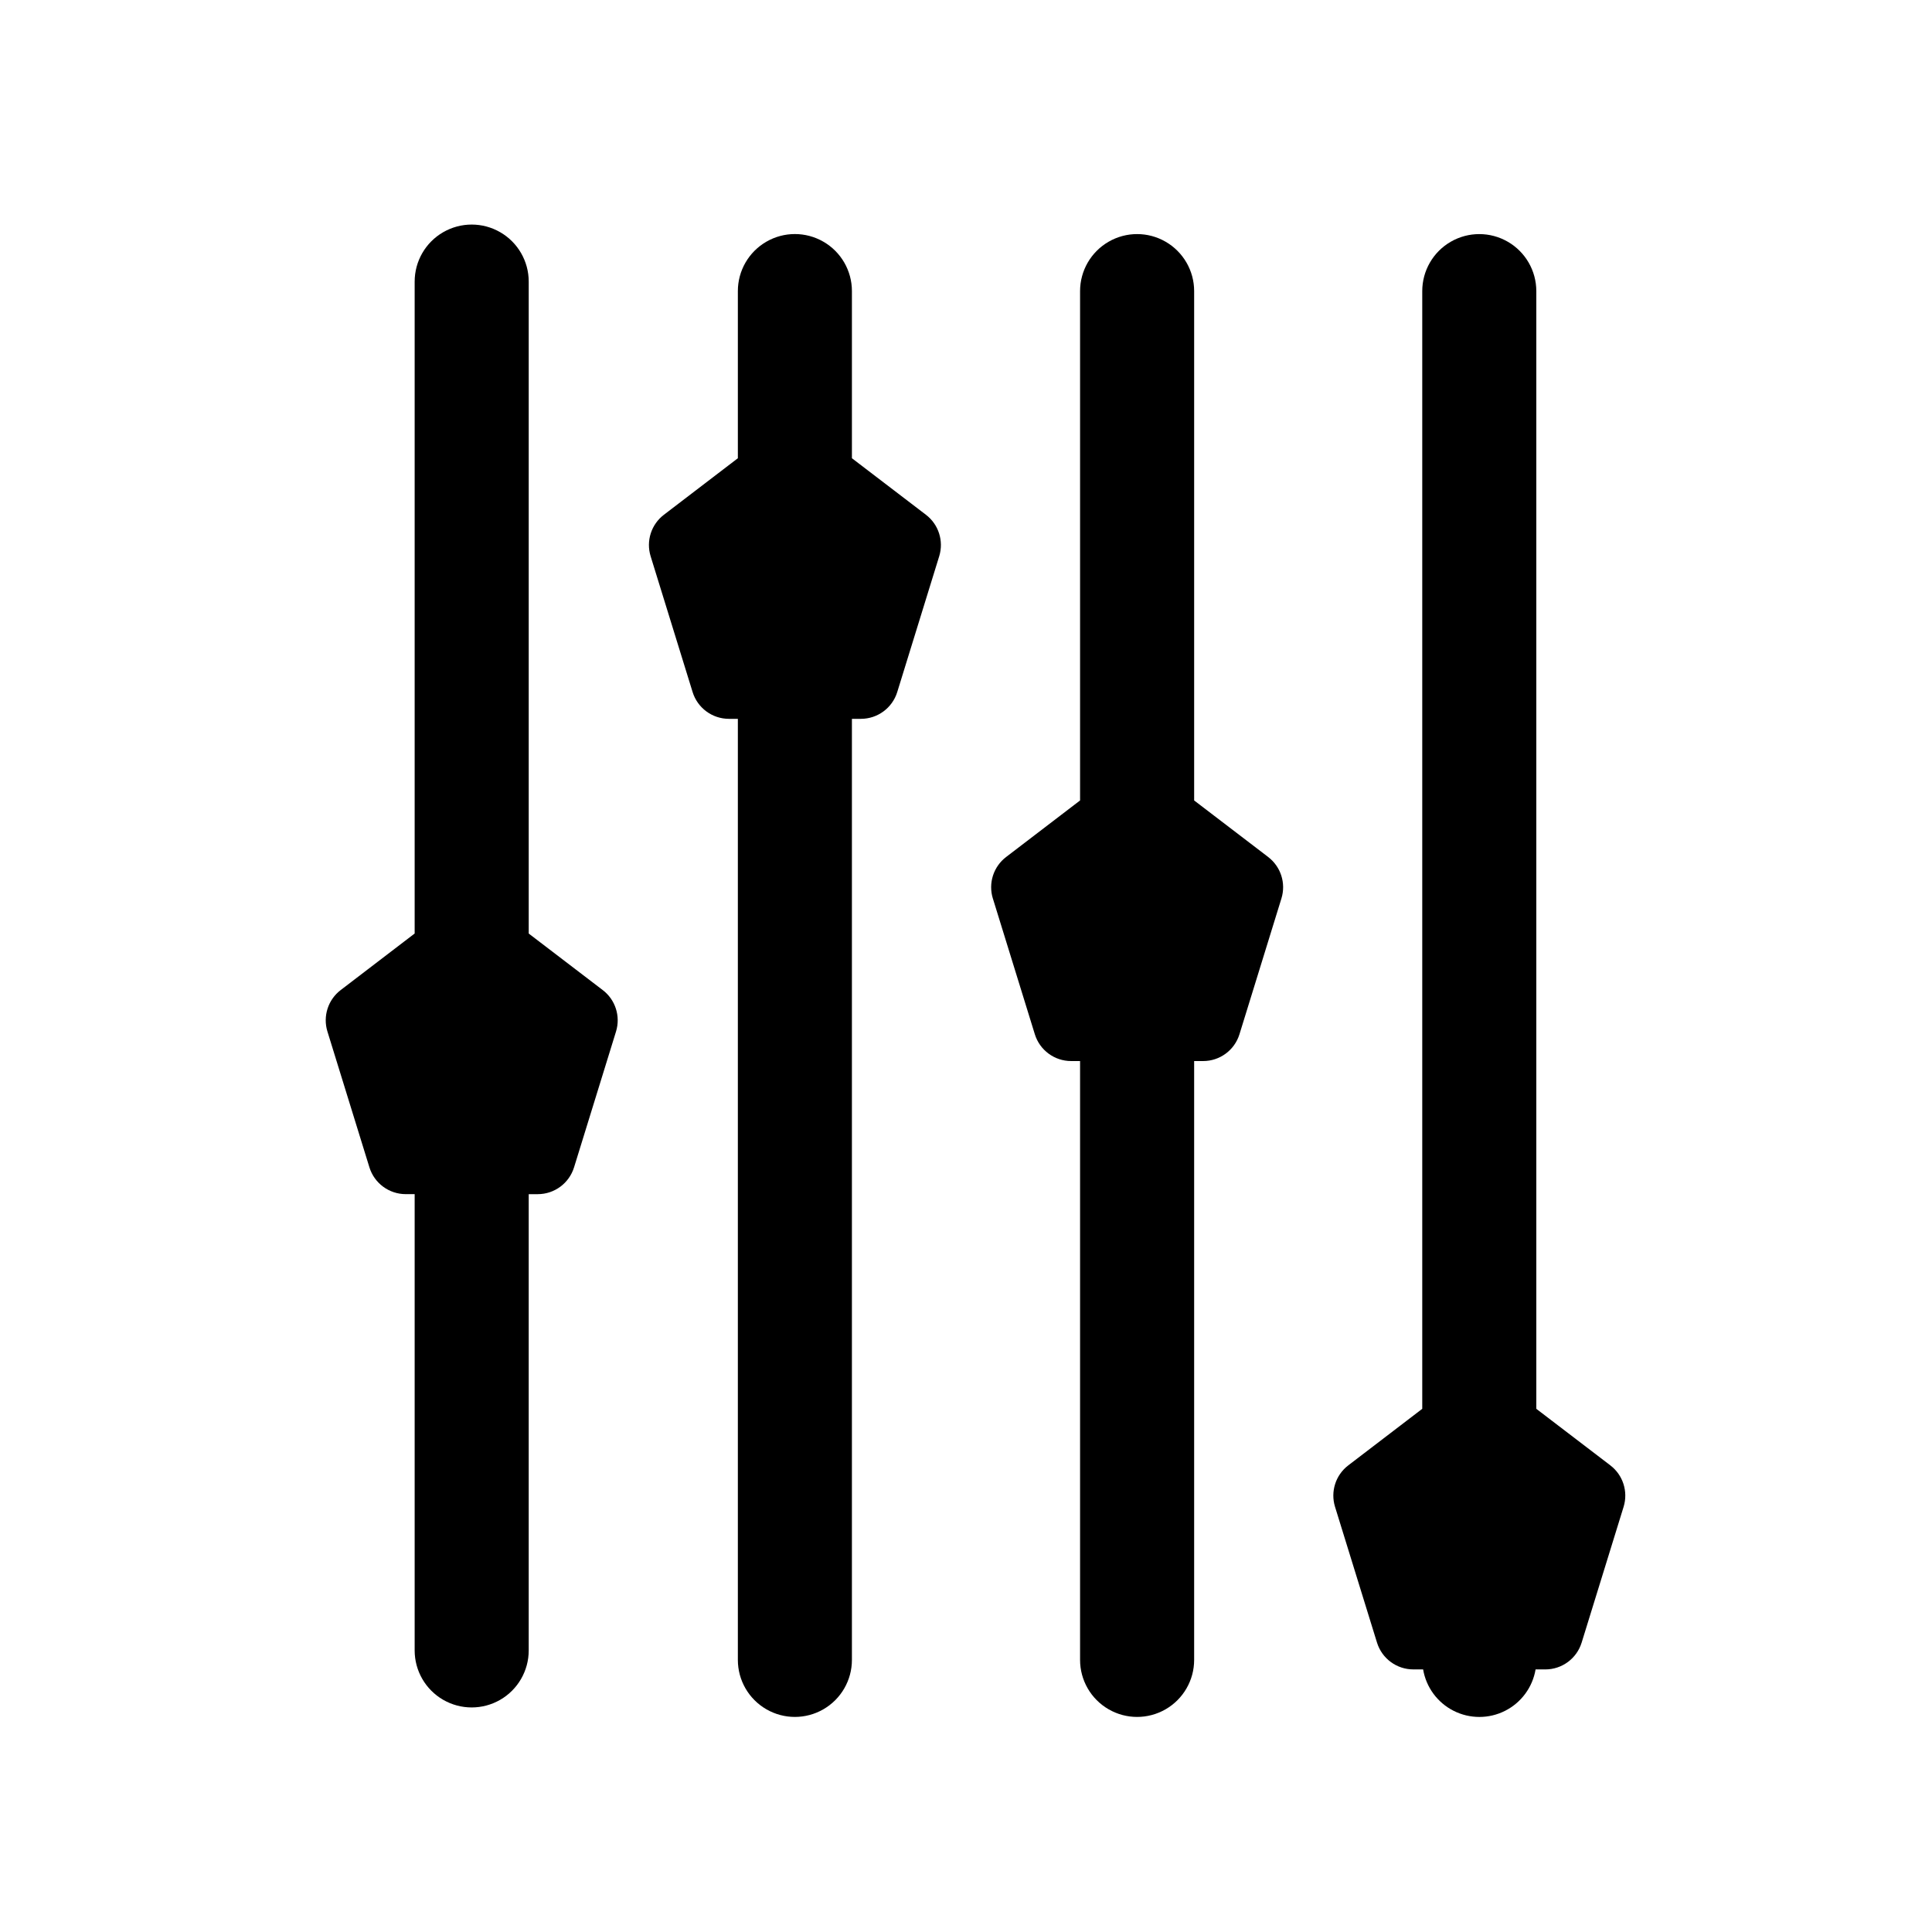 <?xml version="1.0" encoding="UTF-8"?>
<!-- Uploaded to: ICON Repo, www.iconrepo.com, Generator: ICON Repo Mixer Tools -->
<svg fill="#000000" width="800px" height="800px" version="1.1" viewBox="144 144 512 512" xmlns="http://www.w3.org/2000/svg">
 <g>
  <path d="m339.54 583.89v-249.39h-2.363c-4.418 0-8.324-2.879-9.629-7.098l-11.129-36.004c-1.242-4.039 0.164-8.422 3.527-10.984l19.594-14.977v-44.297c0-5.398 2.879-10.387 7.555-13.086 4.676-2.703 10.438-2.703 15.113 0 4.68 2.699 7.559 7.688 7.559 13.086v44.297l19.609 14.977c3.363 2.562 4.769 6.945 3.527 10.984l-11.125 36.004c-1.305 4.219-5.211 7.098-9.629 7.098h-2.383v249.39c0 5.398-2.879 10.387-7.559 13.086-4.676 2.703-10.438 2.703-15.113 0-4.676-2.699-7.555-7.688-7.555-13.086z"/>
  <path d="m253.89 581.37v-120.91h-2.363c-4.422 0-8.324-2.883-9.629-7.106l-11.129-36.004v0.004c-1.242-4.039 0.164-8.426 3.527-10.984l19.594-14.98v-172.76c0-5.402 2.879-10.391 7.555-13.09 4.68-2.703 10.441-2.703 15.117 0 4.676 2.699 7.555 7.688 7.555 13.09v172.77l19.609 14.977c3.363 2.559 4.769 6.945 3.527 10.984l-11.125 36.004v-0.004c-1.305 4.227-5.207 7.106-9.629 7.106h-2.383v120.91c0 5.398-2.879 10.391-7.555 13.09-4.676 2.699-10.438 2.699-15.117 0-4.676-2.699-7.555-7.691-7.555-13.09z"/>
  <path d="m430.23 583.89v-158.7h-2.363c-4.418 0.004-8.32-2.875-9.625-7.098l-11.129-36.004-0.004 0.004c-1.242-4.039 0.168-8.426 3.527-10.984l19.594-14.98v-134.98c0-5.398 2.883-10.387 7.559-13.086 4.676-2.703 10.438-2.703 15.113 0 4.676 2.699 7.559 7.688 7.559 13.086v134.98l19.609 14.977-0.004 0.004c3.363 2.559 4.773 6.945 3.527 10.984l-11.125 36.004v-0.004c-1.305 4.223-5.207 7.102-9.625 7.098h-2.383v158.7c0 5.398-2.883 10.387-7.559 13.086-4.676 2.703-10.438 2.703-15.113 0-4.676-2.699-7.559-7.688-7.559-13.086z"/>
  <path d="m521.12 586.41h-2.57c-4.418 0.004-8.32-2.875-9.629-7.098l-11.129-36.004v0.004c-1.242-4.039 0.164-8.426 3.527-10.984l19.59-14.977v-296.2c0-5.398 2.879-10.387 7.555-13.086 4.676-2.703 10.438-2.703 15.117 0 4.676 2.699 7.555 7.688 7.555 13.086v296.2l19.609 14.977v0.004c3.363 2.559 4.769 6.945 3.527 10.984l-11.125 36.004v-0.004c-1.305 4.223-5.211 7.102-9.629 7.098h-2.574c-0.801 4.734-3.801 8.809-8.086 10.973-4.285 2.164-9.344 2.164-13.629 0-4.289-2.164-7.289-6.238-8.09-10.973z"/>
 </g>
</svg>